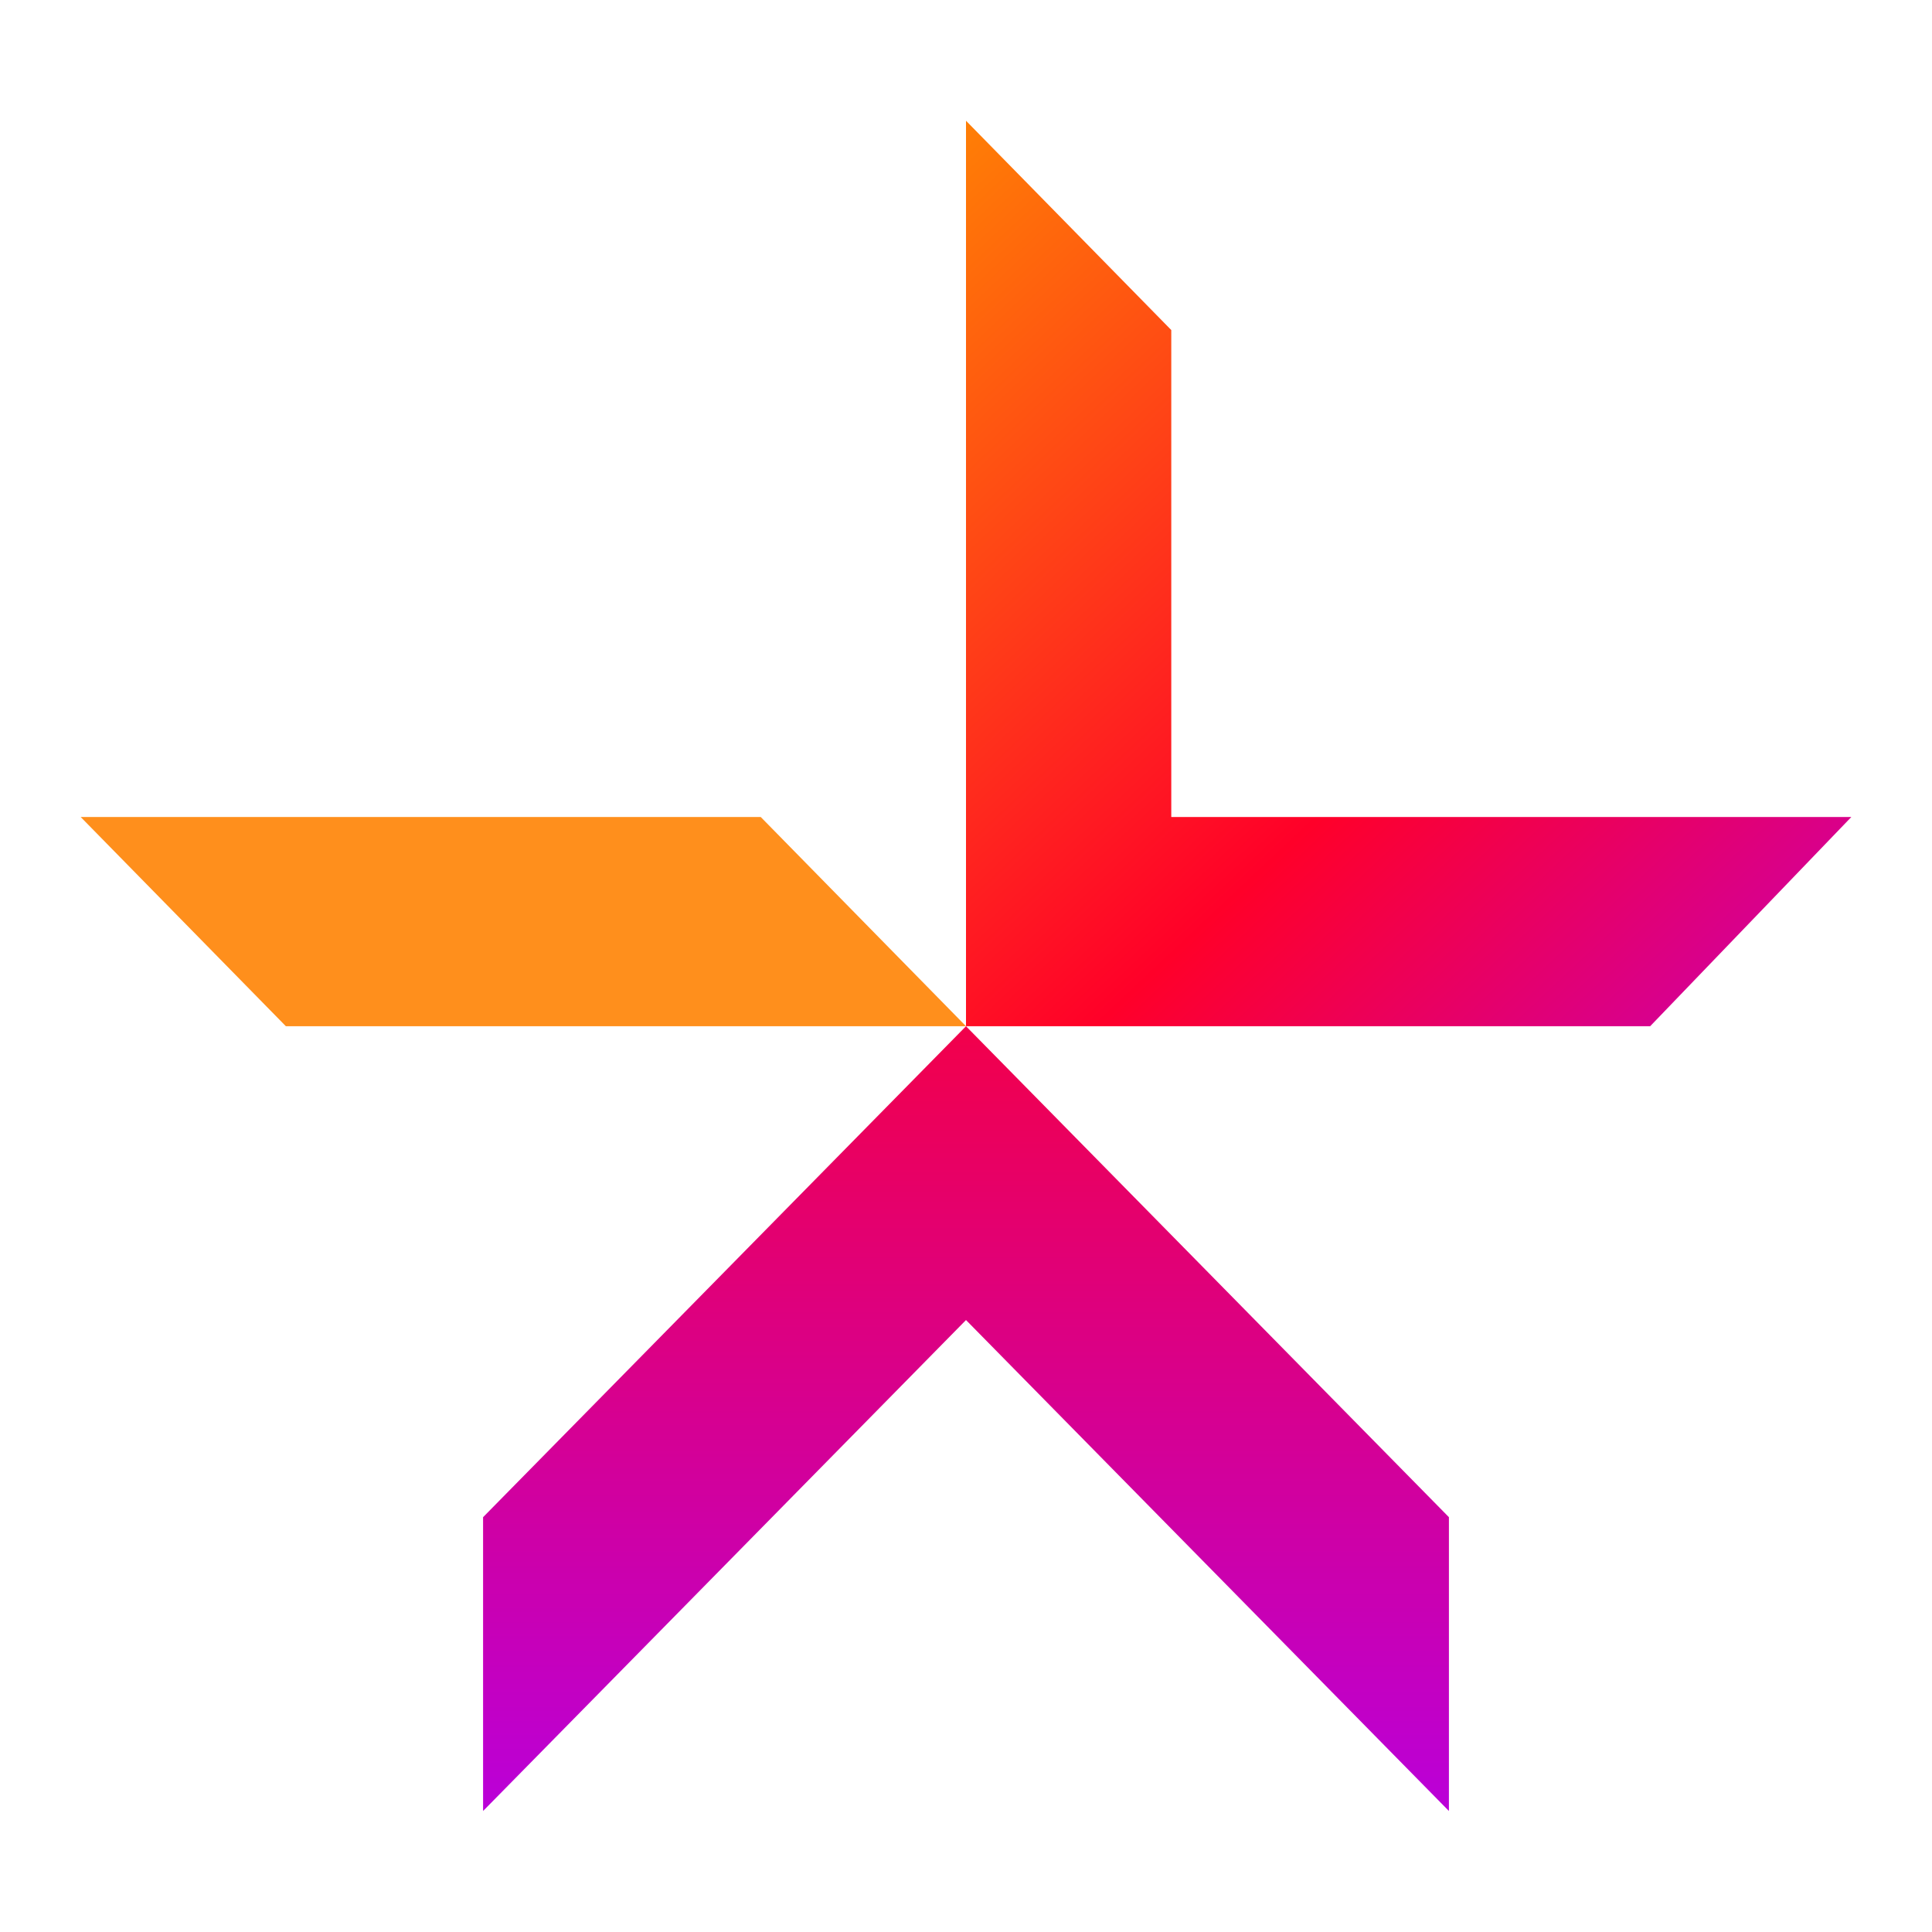 <svg width="24" height="24" viewBox="0 0 24 24" fill="none" xmlns="http://www.w3.org/2000/svg">
<g clip-path="url(#clip0_15000_4410)">
<path d="M6.001 22.497L12 16.398L17.999 22.497V18.847L12 12.748L6.001 18.847V22.497Z" fill="url(#paint0_linear_15000_4410)"/>
<path d="M1.002 10.149H9.45L12 12.748H3.551L1.002 10.149Z" fill="#FF8F1C"/>
<path d="M22.998 10.149H14.55V4.1L12 1.5V12.748H20.499L22.998 10.149Z" fill="url(#paint1_linear_15000_4410)"/>
</g>
<defs>
<linearGradient id="paint0_linear_15000_4410" x1="12.008" y1="10.447" x2="12.008" y2="25.136" gradientUnits="userSpaceOnUse">
<stop stop-color="#FF0029"/>
<stop offset="1" stop-color="#AB00FF"/>
</linearGradient>
<linearGradient id="paint1_linear_15000_4410" x1="9.241" y1="2.262" x2="23.388" y2="17.32" gradientUnits="userSpaceOnUse">
<stop stop-color="#FF9100"/>
<stop offset="0.515" stop-color="#FF0029"/>
<stop offset="1" stop-color="#AB00FF"/>
</linearGradient>
<clipPath id="clip0_15000_4410">
<rect width="22" height="20.997" fill="white" transform="translate(1 1.5)"/>
</clipPath>
</defs>
</svg>
